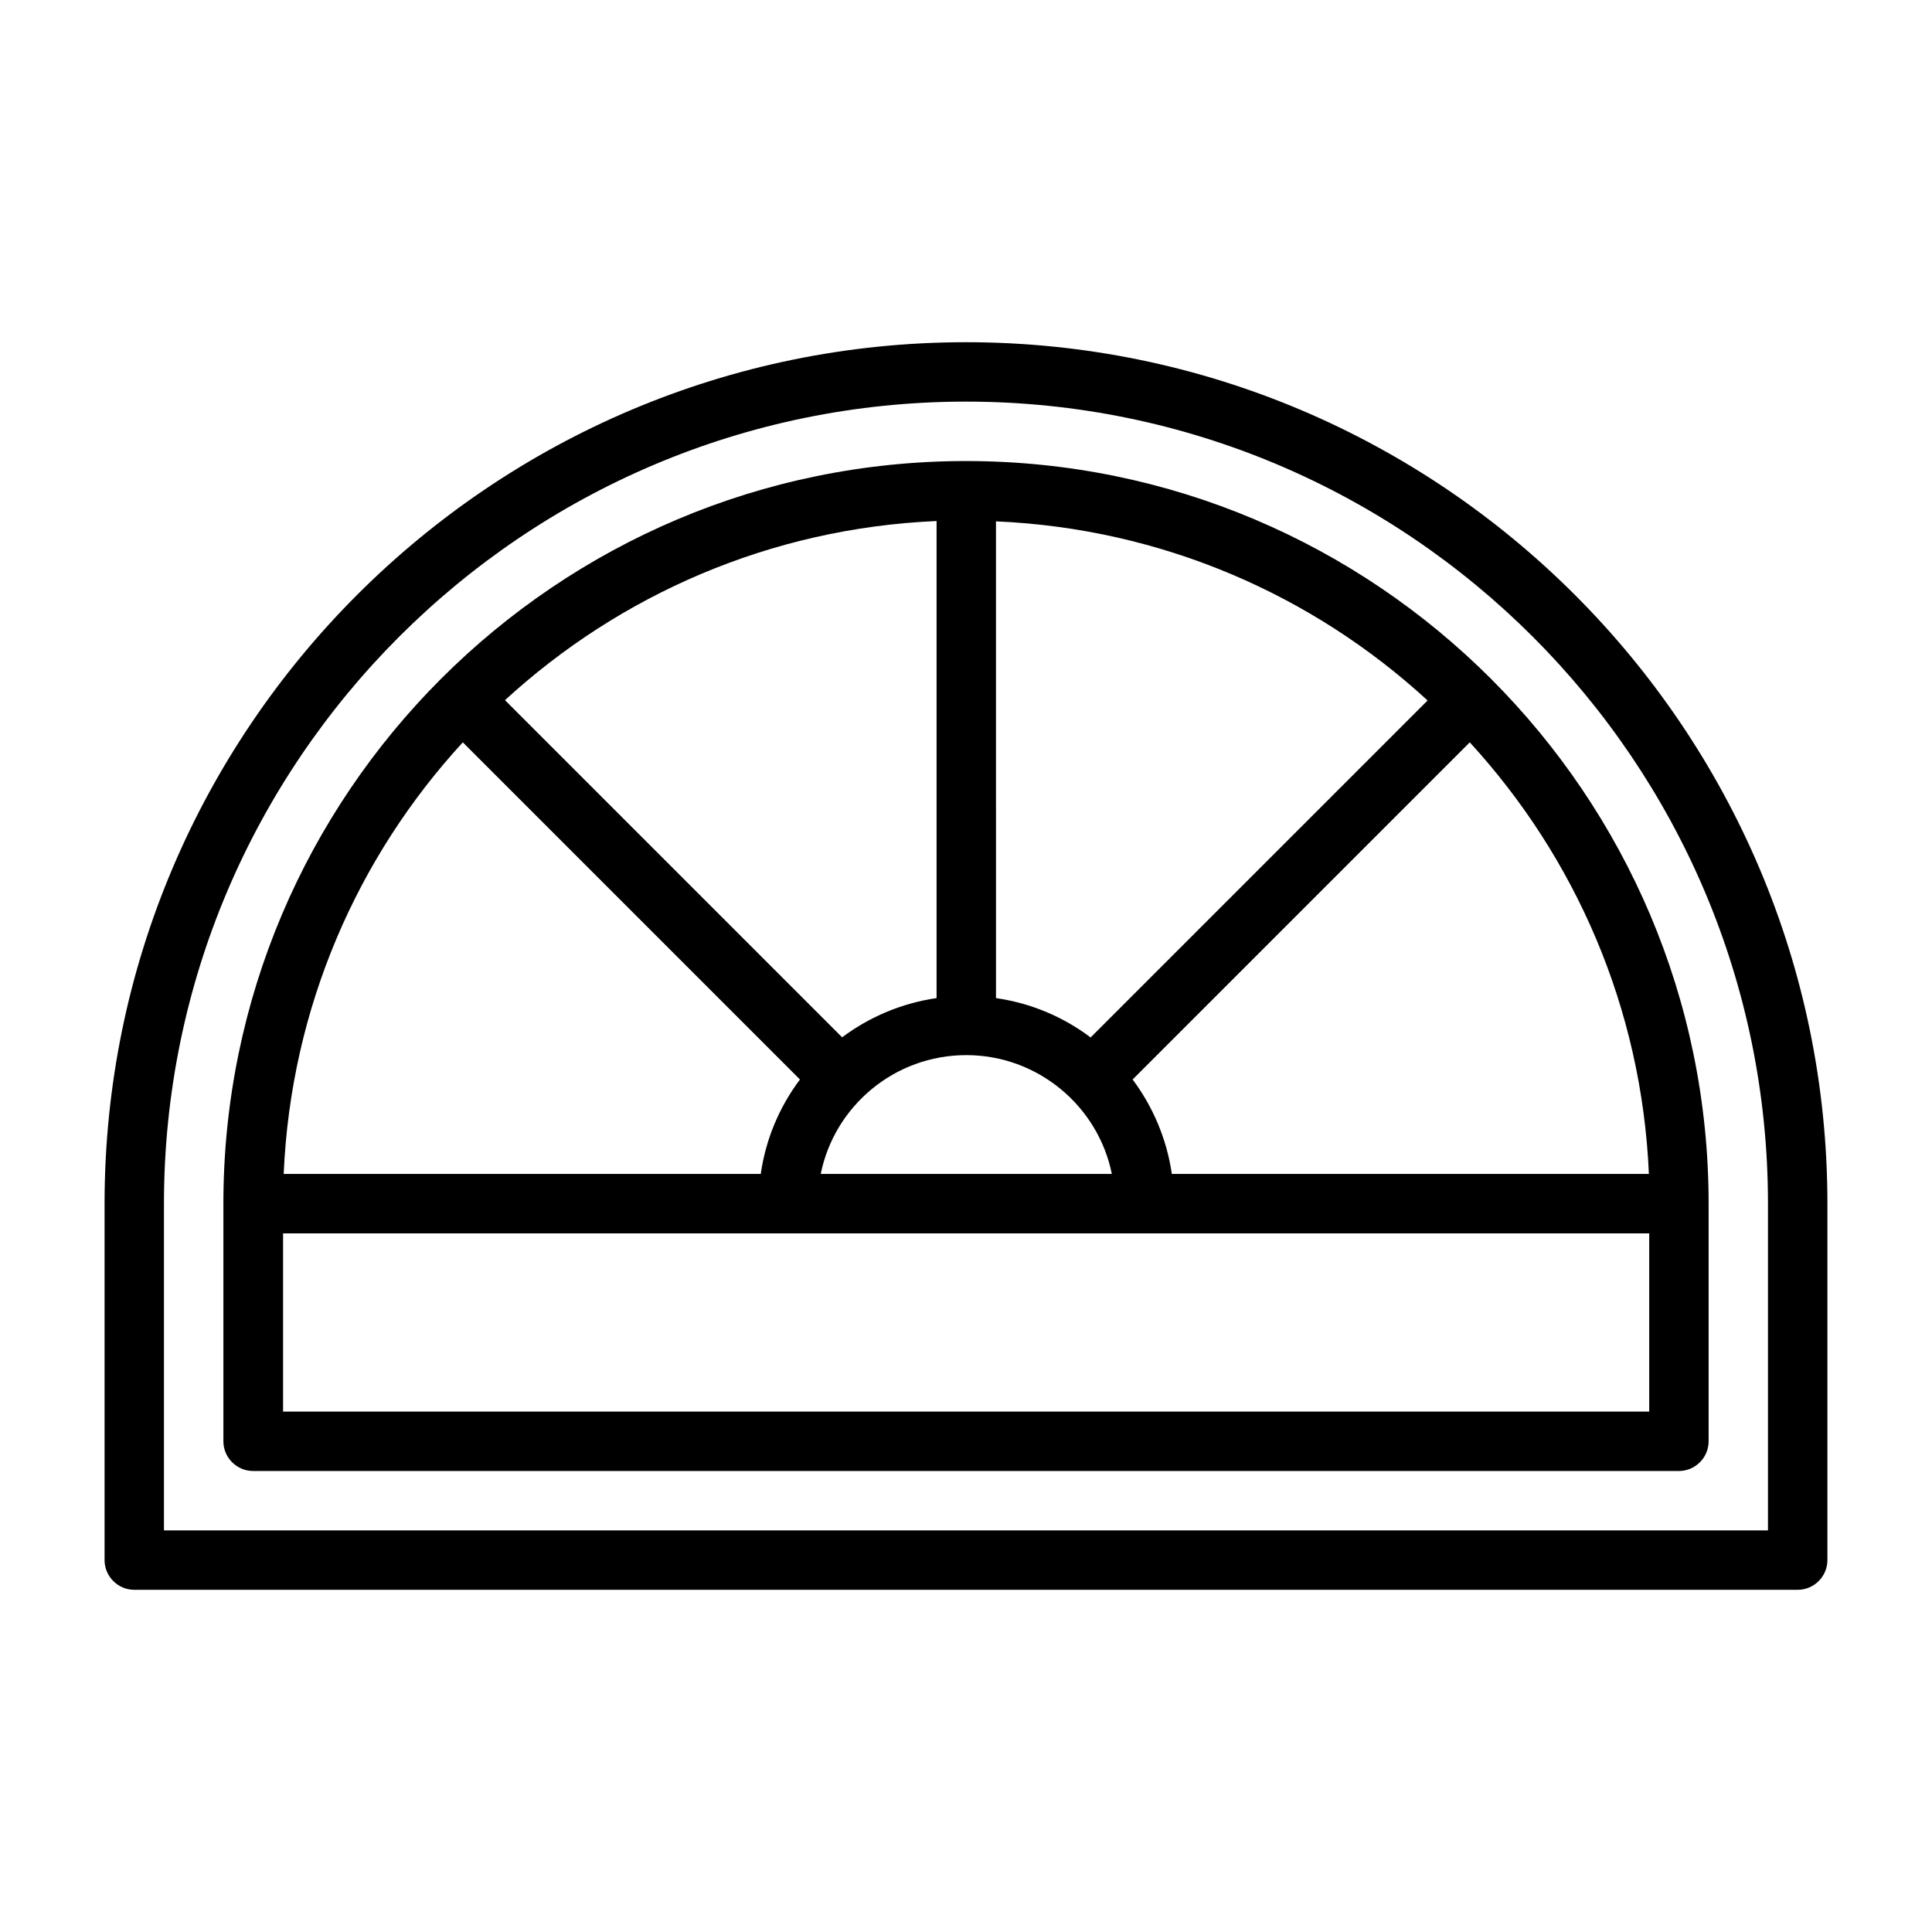 <?xml version="1.0" encoding="UTF-8"?>
<!-- Uploaded to: SVG Repo, www.svgrepo.com, Generator: SVG Repo Mixer Tools -->
<svg fill="#000000" width="800px" height="800px" version="1.1" viewBox="144 144 512 512" xmlns="http://www.w3.org/2000/svg">
 <g>
  <path d="m400 234.69c-125.88 0-228.29 102.41-228.29 228.29v94.465c0 4.328 3.543 7.871 7.871 7.871h440.83c4.328 0 7.871-3.543 7.871-7.871v-94.465c0-125.88-102.41-228.29-228.29-228.29zm212.54 314.88-425.09-0.004v-86.594c0-117.21 95.332-212.54 212.54-212.54 117.21 0 212.54 95.332 212.54 212.54v86.594z"/>
  <path d="m400 266.18c-108.55 0-196.8 88.246-196.8 196.8v62.977c0 4.328 3.543 7.871 7.871 7.871h377.86c4.328 0 7.871-3.543 7.871-7.871v-62.977c0-108.55-88.246-196.8-196.8-196.8zm-180.82 188.93c1.891-44.004 19.523-83.996 47.469-114.38l89.348 89.348c-5.434 7.242-9.055 15.742-10.391 25.031zm213.8-36.211c-7.242-5.434-15.742-9.055-25.031-10.391l-0.004-126.34c44.004 1.891 83.996 19.523 114.38 47.469l-89.348 89.348zm-40.777-10.391c-9.289 1.34-17.871 5.039-25.031 10.391l-89.348-89.348c30.465-27.945 70.375-45.578 114.38-47.469zm7.871 15.113c18.973 0 34.953 13.539 38.574 31.488h-77.145c3.621-17.949 19.523-31.488 38.574-31.488zm54.473 31.488c-1.34-9.289-5.039-17.871-10.391-25.031l89.348-89.348c27.945 30.465 45.578 70.375 47.469 114.38zm-235.53 62.977v-47.23h362.04v47.23h-362.11z"/>
 </g>
</svg>